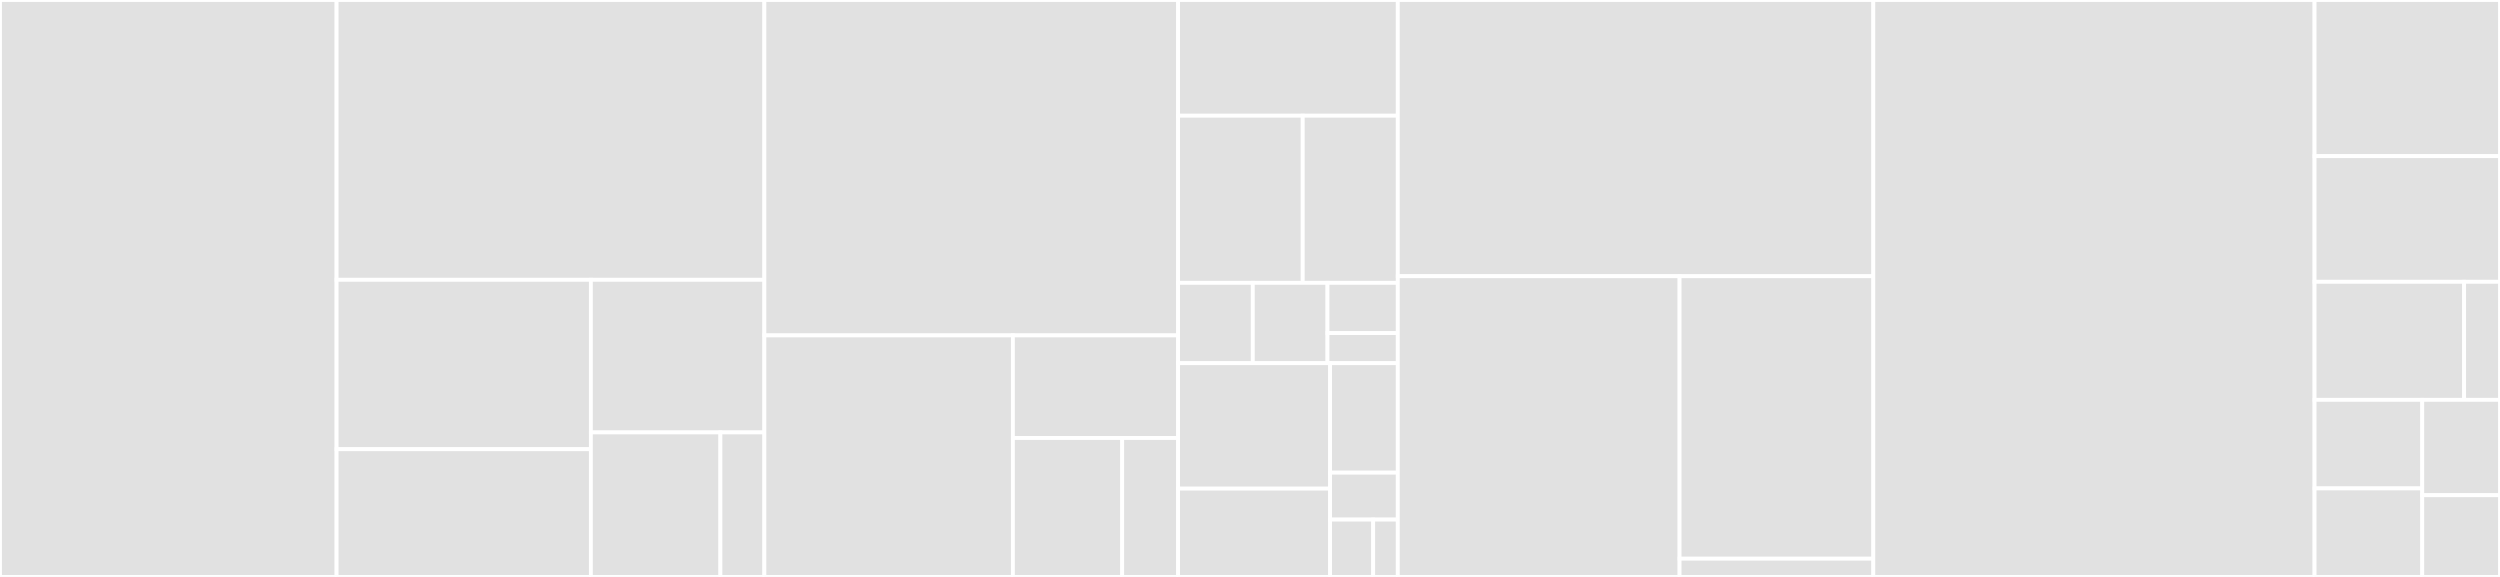 <svg baseProfile="full" width="650" height="150" viewBox="0 0 650 150" version="1.1"
xmlns="http://www.w3.org/2000/svg" xmlns:ev="http://www.w3.org/2001/xml-events"
xmlns:xlink="http://www.w3.org/1999/xlink">

<rect x="0" y="0" width="650" height="150" fill="#333333" stroke="none"/>

<style>rect.s{mask:url(#mask);}</style>
<defs>
  <pattern id="white" width="4" height="4" patternUnits="userSpaceOnUse" patternTransform="rotate(45)">
    <rect width="2" height="2" transform="translate(0,0)" fill="white"></rect>
  </pattern>
  <mask id="mask">
    <rect x="0" y="0" width="100%" height="100%" fill="url(#white)"></rect>
  </mask>
</defs>

<rect x="0" y="0" width="87.515" height="150.0" fill="#e1e1e1" stroke="white" stroke-width="1" class=" tooltipped" data-content="core/reader/replicate_channel_manager.go"><title>core/reader/replicate_channel_manager.go</title></rect>
<rect x="87.515" y="0" width="111.224" height="72.747" fill="#e1e1e1" stroke="white" stroke-width="1" class=" tooltipped" data-content="core/reader/etcd_op.go"><title>core/reader/etcd_op.go</title></rect>
<rect x="87.515" y="72.747" width="66.116" height="44.042" fill="#e1e1e1" stroke="white" stroke-width="1" class=" tooltipped" data-content="core/reader/collection_reader.go"><title>core/reader/collection_reader.go</title></rect>
<rect x="87.515" y="116.788" width="66.116" height="33.212" fill="#e1e1e1" stroke="white" stroke-width="1" class=" tooltipped" data-content="core/reader/channel_reader.go"><title>core/reader/channel_reader.go</title></rect>
<rect x="153.632" y="72.747" width="45.108" height="39.685" fill="#e1e1e1" stroke="white" stroke-width="1" class=" tooltipped" data-content="core/reader/target_client.go"><title>core/reader/target_client.go</title></rect>
<rect x="153.632" y="112.432" width="33.672" height="37.568" fill="#e1e1e1" stroke="white" stroke-width="1" class=" tooltipped" data-content="core/reader/factory_api.go"><title>core/reader/factory_api.go</title></rect>
<rect x="187.304" y="112.432" width="11.436" height="37.568" fill="#e1e1e1" stroke="white" stroke-width="1" class=" tooltipped" data-content="core/reader/data_barrier.go"><title>core/reader/data_barrier.go</title></rect>
<rect x="198.739" y="0" width="107.564" height="87.204" fill="#e1e1e1" stroke="white" stroke-width="1" class=" tooltipped" data-content="core/writer/channel_writer.go"><title>core/writer/channel_writer.go</title></rect>
<rect x="198.739" y="87.204" width="64.615" height="62.796" fill="#e1e1e1" stroke="white" stroke-width="1" class=" tooltipped" data-content="core/writer/milvus_handler.go"><title>core/writer/milvus_handler.go</title></rect>
<rect x="263.354" y="87.204" width="42.95" height="26.674" fill="#e1e1e1" stroke="white" stroke-width="1" class=" tooltipped" data-content="core/writer/replicate_message_manager.go"><title>core/writer/replicate_message_manager.go</title></rect>
<rect x="263.354" y="113.878" width="28.413" height="36.122" fill="#e1e1e1" stroke="white" stroke-width="1" class=" tooltipped" data-content="core/writer/fail_protect.go"><title>core/writer/fail_protect.go</title></rect>
<rect x="291.767" y="113.878" width="14.537" height="36.122" fill="#e1e1e1" stroke="white" stroke-width="1" class=" tooltipped" data-content="core/writer/config_option.go"><title>core/writer/config_option.go</title></rect>
<rect x="306.304" y="0" width="57.124" height="30.084" fill="#e1e1e1" stroke="white" stroke-width="1" class=" tooltipped" data-content="core/util/etcd.go"><title>core/util/etcd.go</title></rect>
<rect x="306.304" y="30.084" width="32.407" height="43.454" fill="#e1e1e1" stroke="white" stroke-width="1" class=" tooltipped" data-content="core/util/atomic.go"><title>core/util/atomic.go</title></rect>
<rect x="338.71" y="30.084" width="24.717" height="43.454" fill="#e1e1e1" stroke="white" stroke-width="1" class=" tooltipped" data-content="core/util/milvus_client_resource.go"><title>core/util/milvus_client_resource.go</title></rect>
<rect x="306.304" y="73.538" width="19.422" height="20.891" fill="#e1e1e1" stroke="white" stroke-width="1" class=" tooltipped" data-content="core/util/error.go"><title>core/util/error.go</title></rect>
<rect x="325.726" y="73.538" width="19.422" height="20.891" fill="#e1e1e1" stroke="white" stroke-width="1" class=" tooltipped" data-content="core/util/string.go"><title>core/util/string.go</title></rect>
<rect x="345.148" y="73.538" width="18.28" height="13.057" fill="#e1e1e1" stroke="white" stroke-width="1" class=" tooltipped" data-content="core/util/retry_option.go"><title>core/util/retry_option.go</title></rect>
<rect x="345.148" y="86.595" width="18.28" height="7.834" fill="#e1e1e1" stroke="white" stroke-width="1" class=" tooltipped" data-content="core/util/pb.go"><title>core/util/pb.go</title></rect>
<rect x="306.304" y="94.429" width="39.514" height="32.618" fill="#e1e1e1" stroke="white" stroke-width="1" class=" tooltipped" data-content="core/api/data_handler.go"><title>core/api/data_handler.go</title></rect>
<rect x="306.304" y="127.047" width="39.514" height="22.953" fill="#e1e1e1" stroke="white" stroke-width="1" class=" tooltipped" data-content="core/api/replicate_manager.go"><title>core/api/replicate_manager.go</title></rect>
<rect x="345.818" y="94.429" width="17.61" height="28.463" fill="#e1e1e1" stroke="white" stroke-width="1" class=" tooltipped" data-content="core/api/meta_op.go"><title>core/api/meta_op.go</title></rect>
<rect x="345.818" y="122.892" width="17.61" height="12.199" fill="#e1e1e1" stroke="white" stroke-width="1" class=" tooltipped" data-content="core/api/writer.go"><title>core/api/writer.go</title></rect>
<rect x="345.818" y="135.091" width="11.206" height="14.909" fill="#e1e1e1" stroke="white" stroke-width="1" class=" tooltipped" data-content="core/api/reader.go"><title>core/api/reader.go</title></rect>
<rect x="357.024" y="135.091" width="6.403" height="14.909" fill="#e1e1e1" stroke="white" stroke-width="1" class=" tooltipped" data-content="core/api/message_manager.go"><title>core/api/message_manager.go</title></rect>
<rect x="363.427" y="0" width="123.635" height="71.815" fill="#e1e1e1" stroke="white" stroke-width="1" class=" tooltipped" data-content="server/store/mysql.go"><title>server/store/mysql.go</title></rect>
<rect x="363.427" y="71.815" width="73.265" height="78.185" fill="#e1e1e1" stroke="white" stroke-width="1" class=" tooltipped" data-content="server/store/etcd.go"><title>server/store/etcd.go</title></rect>
<rect x="436.693" y="71.815" width="50.37" height="73.447" fill="#e1e1e1" stroke="white" stroke-width="1" class=" tooltipped" data-content="server/store/meta_op.go"><title>server/store/meta_op.go</title></rect>
<rect x="436.693" y="145.261" width="50.37" height="4.739" fill="#e1e1e1" stroke="white" stroke-width="1" class=" tooltipped" data-content="server/store/meta_key.go"><title>server/store/meta_key.go</title></rect>
<rect x="487.062" y="0" width="114.725" height="150.0" fill="#e1e1e1" stroke="white" stroke-width="1" class=" tooltipped" data-content="server/cdc_impl.go"><title>server/cdc_impl.go</title></rect>
<rect x="601.787" y="0" width="48.213" height="40.594" fill="#e1e1e1" stroke="white" stroke-width="1" class=" tooltipped" data-content="server/server.go"><title>server/server.go</title></rect>
<rect x="601.787" y="40.594" width="48.213" height="32.673" fill="#e1e1e1" stroke="white" stroke-width="1" class=" tooltipped" data-content="server/handle_map.go"><title>server/handle_map.go</title></rect>
<rect x="601.787" y="73.267" width="38.881" height="30.693" fill="#e1e1e1" stroke="white" stroke-width="1" class=" tooltipped" data-content="server/metrics/metrics_task_num.go"><title>server/metrics/metrics_task_num.go</title></rect>
<rect x="640.668" y="73.267" width="9.332" height="30.693" fill="#e1e1e1" stroke="white" stroke-width="1" class=" tooltipped" data-content="server/metrics/metrics.go"><title>server/metrics/metrics.go</title></rect>
<rect x="601.787" y="103.96" width="27.995" height="23.02" fill="#e1e1e1" stroke="white" stroke-width="1" class=" tooltipped" data-content="server/cdc_api.go"><title>server/cdc_api.go</title></rect>
<rect x="601.787" y="126.98" width="27.995" height="23.02" fill="#e1e1e1" stroke="white" stroke-width="1" class=" tooltipped" data-content="server/writer_callback.go"><title>server/writer_callback.go</title></rect>
<rect x="629.782" y="103.96" width="20.218" height="24.791" fill="#e1e1e1" stroke="white" stroke-width="1" class=" tooltipped" data-content="server/error/error.go"><title>server/error/error.go</title></rect>
<rect x="629.782" y="128.751" width="20.218" height="21.249" fill="#e1e1e1" stroke="white" stroke-width="1" class=" tooltipped" data-content="server/model/meta/task.go"><title>server/model/meta/task.go</title></rect>
</svg>